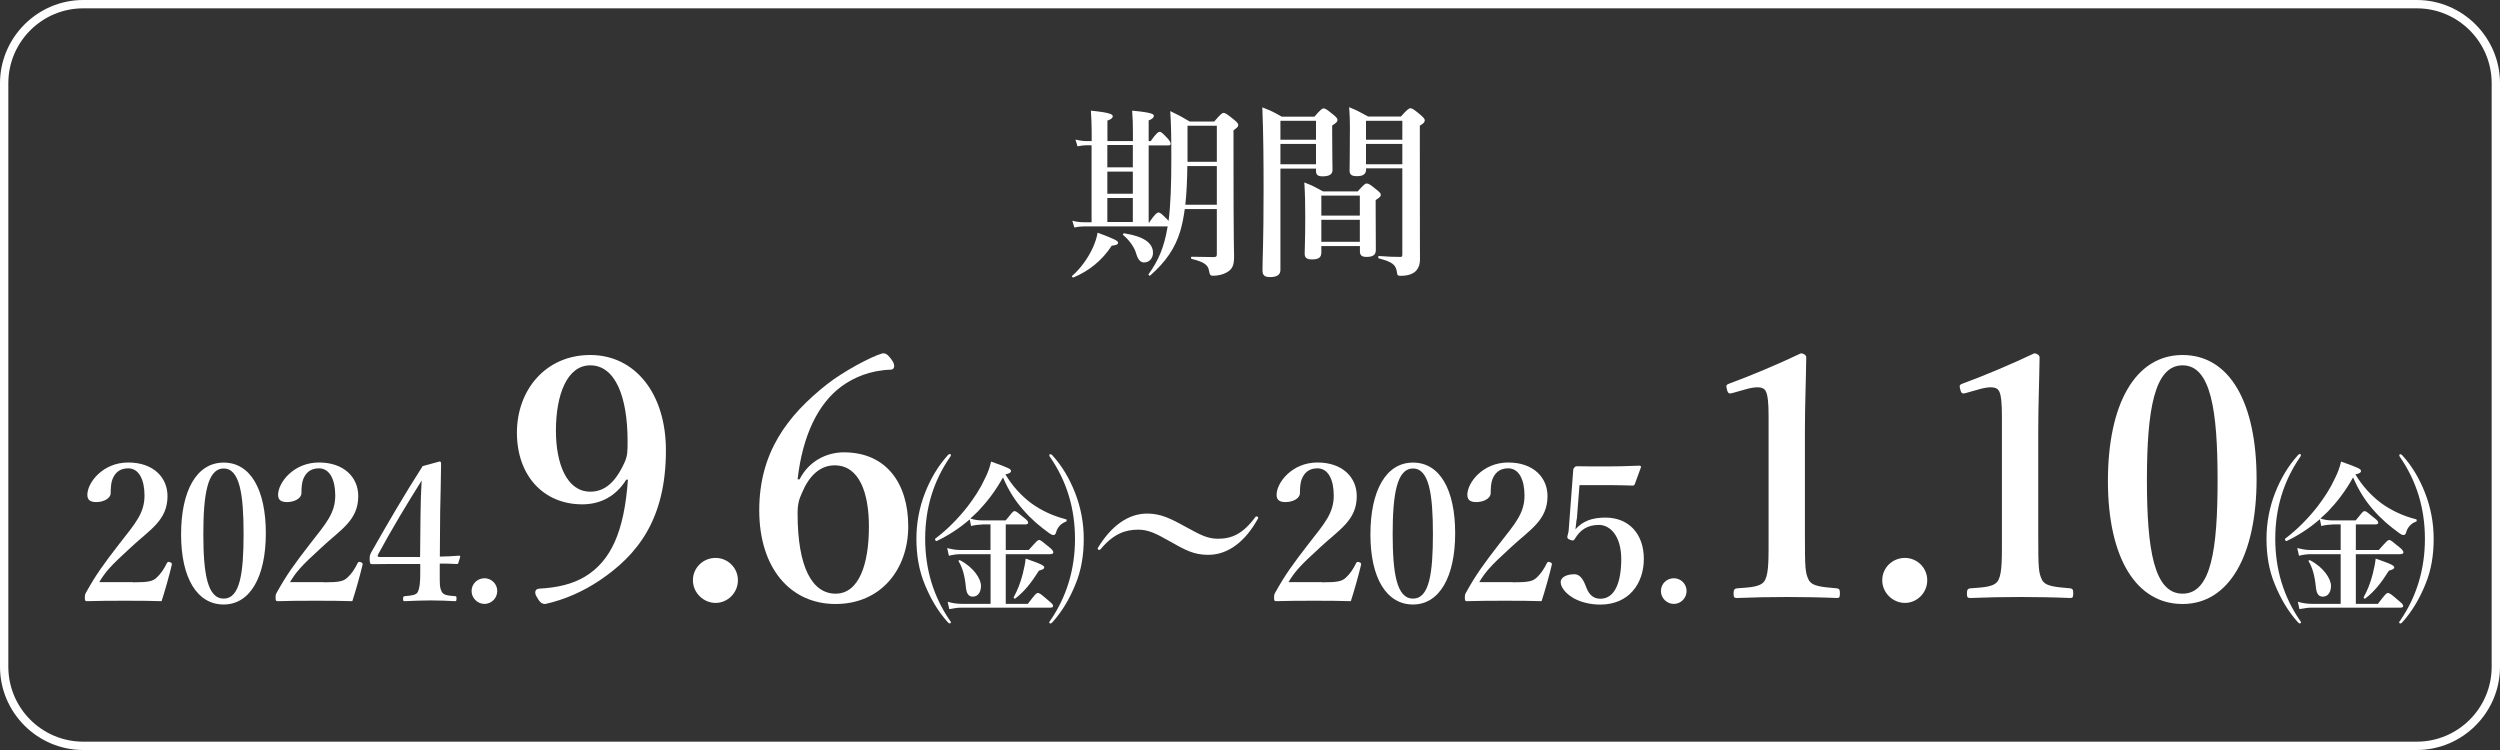 <?xml version="1.0" encoding="UTF-8"?><svg id="_レイヤー_1" xmlns="http://www.w3.org/2000/svg" viewBox="0 0 300 90"><rect x="0" y="0" width="300" height="90" fill="#333333" stroke="none"/><defs><style>.cls-1{fill:#fff;}</style></defs><path class="cls-1" d="M15.95,69.88c1.92,0,2.37-.14,2.83-.55.52-.48.87-1,1.25-1.76.09-.16.16-.18.36-.11s.25.14.23.3c-.27,1.16-.84,3.19-1.23,4.38-1.55-.05-2.76-.05-4.4-.05s-3.01,0-4.51.05c-.23,0-.3-.02-.3-.39s.02-.41.14-.64c1.19-2.14,2.08-3.37,3.99-5.84,1.94-2.48,3.03-3.69,3.03-5.81,0-1.89-.66-3.26-1.96-3.26-1.09,0-1.62.62-1.89,1.32-.14.34-.21.93-.21,1.66,0,.64-.87,1.07-1.71,1.07-.64,0-1.09-.18-1.09-.87,0-1.46,1.85-3.88,4.9-3.88s4.72,1.82,4.72,4.03c0,2.92-2.1,4.01-4.4,6.16-2.53,2.3-3.1,3.01-3.79,4.17h4.04Z"/><path class="cls-1" d="M31.9,63.99c0,5.24-1.89,8.55-5.06,8.55s-5.11-3.15-5.11-8.41,1.87-8.62,5.11-8.62,5.06,3.28,5.06,8.48ZM24.4,64.06c0,4.74.48,7.77,2.44,7.77s2.39-3.03,2.39-7.77-.46-7.84-2.39-7.84-2.44,3.08-2.44,7.84Z"/><path class="cls-1" d="M38.84,69.88c1.92,0,2.37-.14,2.83-.55.52-.48.87-1,1.25-1.76.09-.16.16-.18.36-.11s.25.14.23.3c-.27,1.16-.84,3.19-1.23,4.38-1.55-.05-2.76-.05-4.4-.05s-3.01,0-4.51.05c-.23,0-.3-.02-.3-.39s.02-.41.14-.64c1.19-2.14,2.08-3.37,3.99-5.84,1.94-2.48,3.03-3.69,3.03-5.81,0-1.89-.66-3.26-1.96-3.26-1.09,0-1.62.62-1.89,1.32-.14.34-.21.93-.21,1.66,0,.64-.87,1.07-1.71,1.07-.64,0-1.09-.18-1.09-.87,0-1.46,1.85-3.88,4.9-3.88s4.72,1.82,4.72,4.03c0,2.92-2.1,4.01-4.4,6.16-2.53,2.3-3.1,3.01-3.79,4.17h4.04Z"/><path class="cls-1" d="M52.77,68.67c0,1.46-.02,1.76.21,2.28.21.5.82.52,1.64.59.14,0,.16.05.16.3,0,.27-.05.3-.18.3-.93-.05-1.98-.09-2.94-.09s-2.12.05-3.08.09c-.16,0-.21,0-.21-.3,0-.25.05-.27.21-.3.73-.07,1.37-.11,1.55-.5.23-.48.3-1.07.3-2.33v-1.03h-3.6c-.87,0-1.5.02-2.17.02-.21,0-.3-.07-.3-.59s.05-.55.25-.94c2.14-3.76,3.81-6.63,6.11-10.24l2.03-.55c.11,0,.18.05.18.27-.04,1.8-.04,3.67-.11,5.81l-.04,5.33c.62,0,1.5-.05,2.3-.11.11,0,.16.05.14.16l-.21.68c-.04.14-.07.16-.21.16-.66-.05-1.55-.05-2.03-.05v1ZM50.46,61.9c.02-1.71.05-2.69.14-4.24-1.78,2.83-3.6,5.86-5.2,8.82-.14.25-.11.36.18.36h4.83l.05-4.95Z"/><path class="cls-1" d="M59.67,70.92c0,.87-.71,1.55-1.53,1.55s-1.55-.68-1.55-1.55.71-1.53,1.55-1.53,1.53.68,1.53,1.53Z"/><path class="cls-1" d="M75.15,57.56c-1.2,1.92-3,2.96-5.28,2.96-4.68,0-7.84-3.48-7.84-8.6s3.44-9.32,8.8-9.32,9.08,4.6,9.08,11.44c0,8.28-3.4,12.56-8,15.64-1.92,1.28-4.12,2.28-6.48,2.8-.36,0-.64-.16-.96-.76-.4-.56-.28-1.04.2-1.08,2.28-.12,4.04-.56,5.52-1.44,3.12-1.88,4.72-5.4,5.16-11.64h-.2ZM66.71,51.68c0,4,1.32,7.32,4.12,7.32,1.68,0,3-1.04,4.12-3.52.36-.8.36-1.32.36-2.56,0-5.32-1.48-9.08-4.48-9.08-2.76,0-4.12,3.48-4.12,7.84Z"/><path class="cls-1" d="M88.55,69.63c0,1.52-1.24,2.72-2.68,2.72s-2.72-1.2-2.72-2.72,1.24-2.68,2.72-2.68,2.68,1.2,2.68,2.68Z"/><path class="cls-1" d="M95.95,57.52c1.12-2.2,3.24-3.24,5.32-3.24,5.08,0,7.72,3.72,7.72,8.88s-3.28,9.32-8.72,9.32-9.16-4.32-9.16-11.24,3.36-11.36,8.12-15.12c1.88-1.48,5.24-3.32,6.68-3.72.32,0,.52,0,1.08.76.52.68.32,1.2-.08,1.2-2.48.08-4.44.92-5.92,2-2.8,2.04-4.68,5.88-5.28,11.16h.24ZM96.23,59.16c-.32.72-.52,1.24-.52,2.48,0,6.44,1.76,9.6,4.56,9.6s4-3.52,4-8.04c0-4.08-1.16-7.36-4.12-7.36-1.76,0-3.08,1.28-3.92,3.32Z"/><path class="cls-1" d="M114.11,54.62c0,.06-.04.15-.11.23-1.97,2.86-2.98,6.11-2.98,9.81s1.03,6.97,2.94,9.76c.13.15.15.21.15.29,0,.06-.08.1-.15.1s-.13-.04-.25-.17c-1.18-1.32-2.04-2.81-2.73-4.49-.73-1.76-1.01-3.61-1.01-5.5s.34-3.72,1.03-5.5c.67-1.7,1.55-3.21,2.75-4.54.08-.08.15-.13.23-.13.06,0,.13.06.13.13ZM116.4,62.3c-1.22,1.05-2.54,1.93-3.99,2.62-.13.06-.27-.21-.17-.29,1.43-1.07,2.77-2.44,3.88-3.86.8-1.05,1.53-2.16,2.08-3.36.34-.67.57-1.3.73-2.02,2.16.76,2.39.9,2.39,1.13,0,.19-.19.31-.67.4.8,1.36,1.85,2.52,3.06,3.44,1.26.92,2.69,1.57,4.2,1.95.13.02.13.25,0,.29-.57.19-1.03.69-1.18,1.28-.1.44-.44.38-.78.13-1.16-.82-2.23-1.74-3.15-2.81-.97-1.09-1.79-2.37-2.44-3.91-.92,1.64-1.87,2.88-2.98,4.05-.32.31-.63.61-.94.88.5.17.96.23,1.55.23h2.69c.8-.97.86-1.11,1.07-1.11s.32.13,1.32.94c.23.19.31.34.31.44,0,.15-.13.21-.36.21h-2.33v3.07h2.75c.97-1.07,1.07-1.2,1.26-1.2.17,0,.34.15,1.34.97.23.19.36.4.36.5,0,.15-.13.23-.38.23h-5.33v5.96h2.65c.88-1.15,1.01-1.3,1.2-1.3.23,0,.4.15,1.49,1.09.25.21.34.34.34.48,0,.13-.13.19-.36.19h-10.65c-.42,0-.9.06-1.45.17l-.19-.88c.55.17,1.15.25,1.66.25h3.49v-5.96h-3.57c-.52,0-1.01.08-1.43.19l-.21-.92c.54.13,1.01.23,1.57.23h3.63v-3.07h-.88c-.54.02-1.03.08-1.45.19l-.17-.84ZM117.72,70.3c0,.69-.32,1.3-.99,1.3-.63,0-.76-.61-.82-1.09-.12-1.39-.42-2.41-.86-3.13-.08-.1.02-.19.15-.15,1.66.86,2.52,2.25,2.52,3.07ZM125.3,68.1c0,.19-.21.25-.63.38-.88,1.41-1.76,2.52-2.81,3.32-.1.1-.27-.02-.21-.15.46-.84.8-1.7,1.07-2.75.21-.82.29-1.26.36-1.87,2.12.73,2.23.88,2.23,1.07ZM126.27,54.62c1.2,1.32,2.08,2.83,2.75,4.54.69,1.78,1.03,3.61,1.03,5.5s-.27,3.74-1.01,5.5c-.69,1.68-1.55,3.17-2.73,4.49-.13.13-.19.17-.25.17s-.15-.04-.15-.1c0-.08.02-.15.15-.29,1.91-2.79,2.94-6.07,2.94-9.76s-1.01-6.95-2.98-9.81c-.06-.08-.11-.17-.11-.23s.06-.13.13-.13c.08,0,.15.04.23.13Z"/><path class="cls-1" d="M144.99,66.58c-1.71,0-2.72-.54-4.7-1.67-1.62-.92-2.52-1.35-3.71-1.35-1.55,0-2.97.5-4.5,2.34-.04.04-.09.09-.2.09-.09,0-.16-.09-.16-.2,1.58-2.63,3.62-4.16,5.94-4.16,1.67,0,2.84.61,4.77,1.67,1.71.95,2.54,1.35,3.74,1.35,1.64,0,2.99-.59,4.46-2.59.04-.07.09-.09.18-.09s.18.09.18.2c-1.51,2.77-3.58,4.41-5.99,4.41Z"/><path class="cls-1" d="M158.66,69.88c1.92,0,2.37-.14,2.83-.55.52-.48.87-1,1.25-1.76.09-.16.16-.18.36-.11s.25.14.23.3c-.27,1.16-.84,3.19-1.23,4.38-1.55-.05-2.76-.05-4.4-.05s-3.01,0-4.51.05c-.23,0-.3-.02-.3-.39s.02-.41.14-.64c1.19-2.14,2.08-3.37,3.99-5.84,1.94-2.48,3.03-3.69,3.03-5.81,0-1.89-.66-3.26-1.96-3.26-1.09,0-1.62.62-1.89,1.32-.14.34-.21.93-.21,1.66,0,.64-.87,1.07-1.71,1.07-.64,0-1.09-.18-1.09-.87,0-1.46,1.85-3.88,4.9-3.88s4.72,1.82,4.72,4.03c0,2.92-2.1,4.01-4.4,6.16-2.53,2.3-3.1,3.01-3.79,4.17h4.04Z"/><path class="cls-1" d="M174.62,63.99c0,5.24-1.89,8.55-5.06,8.55s-5.11-3.15-5.11-8.41,1.87-8.62,5.11-8.62,5.06,3.28,5.06,8.48ZM167.12,64.06c0,4.74.48,7.77,2.44,7.77s2.39-3.03,2.39-7.77-.46-7.84-2.39-7.84-2.44,3.08-2.44,7.84Z"/><path class="cls-1" d="M181.55,69.88c1.92,0,2.37-.14,2.83-.55.52-.48.87-1,1.25-1.76.09-.16.16-.18.36-.11s.25.14.23.3c-.27,1.16-.84,3.19-1.23,4.38-1.55-.05-2.76-.05-4.4-.05s-3.01,0-4.51.05c-.23,0-.3-.02-.3-.39s.02-.41.14-.64c1.19-2.14,2.08-3.37,3.99-5.84,1.94-2.48,3.03-3.69,3.03-5.81,0-1.89-.66-3.26-1.96-3.26-1.09,0-1.62.62-1.89,1.32-.14.34-.21.93-.21,1.66,0,.64-.87,1.07-1.71,1.07-.64,0-1.09-.18-1.09-.87,0-1.46,1.85-3.88,4.9-3.88s4.72,1.82,4.72,4.03c0,2.92-2.1,4.01-4.4,6.16-2.53,2.3-3.1,3.01-3.79,4.17h4.04Z"/><path class="cls-1" d="M189.19,62.33c-.02.34-.09.71-.14,1.19.84-.96,1.96-1.41,3.6-1.41,2.83,0,4.61,1.98,4.61,4.95s-1.8,5.49-5.22,5.49c-1.34,0-2.44-.34-3.21-.77-.75-.43-1.55-1.19-1.55-1.94,0-.48.57-.93,1.64-.93.89,0,1.23,1.07,1.48,1.69.27.66.73,1.25,1.64,1.25,1.78,0,2.51-2.05,2.51-4.76s-1.28-4.1-2.69-4.1-2.26.64-2.87,1.66c-.14.23-.23.27-.62.11-.32-.14-.32-.25-.27-.46.05-.18.11-.43.14-.64l.55-7.27c0-.09.02-.16.14-.3.11-.11.18-.14.32-.14.91.02,2.37.02,3.58.02.93,0,2.37-.02,3.88-.09.16,0,.23.09.21.18l-.75,2.05c-.05.11-.14.16-.23.16-.91-.02-1.48-.05-2.3-.05h-4.1l-.32,4.1Z"/><path class="cls-1" d="M202.39,70.92c0,.87-.71,1.55-1.53,1.55s-1.55-.68-1.55-1.55.71-1.53,1.55-1.53,1.53.68,1.53,1.53Z"/><path class="cls-1" d="M207.91,47.16c-.4.12-.56.08-.68-.44-.12-.44-.12-.56.36-.72,2.32-.84,5.84-2.32,8.52-3.6.28,0,.64.2.64.48-.04,3.2-.16,5.6-.16,8.84v12.52c0,3.96.04,4.48.44,5.32s1.72.88,3.4,1.04c.28.04.36.16.36.6,0,.48-.08.56-.36.56-1.84-.08-4.04-.12-5.92-.12-2.08,0-4.2.04-6.08.12-.32,0-.4-.08-.4-.56,0-.44.12-.56.4-.6,1.68-.12,3-.16,3.4-1.04.44-.92.4-2.64.4-5.32v-14.32c0-1.48-.08-2.64-.4-3.08-.28-.44-1.12-.48-2.36-.12l-1.56.44Z"/><path class="cls-1" d="M231.27,69.63c0,1.52-1.24,2.72-2.68,2.72s-2.72-1.2-2.72-2.72,1.24-2.68,2.72-2.68,2.68,1.2,2.68,2.68Z"/><path class="cls-1" d="M235.91,47.16c-.4.12-.56.08-.68-.44-.12-.44-.12-.56.36-.72,2.32-.84,5.84-2.32,8.52-3.6.28,0,.64.2.64.48-.04,3.2-.16,5.6-.16,8.84v12.52c0,3.96.04,4.48.44,5.32s1.72.88,3.4,1.04c.28.04.36.16.36.6,0,.48-.08.56-.36.56-1.84-.08-4.04-.12-5.92-.12-2.08,0-4.2.04-6.08.12-.32,0-.4-.08-.4-.56,0-.44.12-.56.4-.6,1.68-.12,3-.16,3.4-1.04.44-.92.4-2.64.4-5.32v-14.32c0-1.48-.08-2.64-.4-3.08-.28-.44-1.12-.48-2.36-.12l-1.56.44Z"/><path class="cls-1" d="M270.79,57.48c0,9.2-3.32,15-8.88,15s-8.96-5.52-8.96-14.76,3.28-15.12,8.96-15.12,8.88,5.76,8.88,14.88ZM257.63,57.6c0,8.32.84,13.64,4.28,13.64s4.2-5.32,4.2-13.64-.8-13.76-4.2-13.76-4.28,5.4-4.28,13.76Z"/><path class="cls-1" d="M276.11,54.62c0,.06-.04.15-.1.23-1.97,2.86-2.98,6.11-2.98,9.81s1.03,6.97,2.94,9.76c.13.15.15.21.15.29,0,.06-.08.1-.15.1s-.13-.04-.25-.17c-1.18-1.32-2.04-2.81-2.73-4.49-.74-1.76-1.01-3.61-1.01-5.5s.34-3.72,1.03-5.5c.67-1.7,1.55-3.21,2.75-4.54.08-.08.15-.13.23-.13.06,0,.12.06.12.13ZM278.39,62.3c-1.22,1.05-2.54,1.93-3.99,2.62-.13.06-.27-.21-.17-.29,1.43-1.07,2.77-2.44,3.88-3.86.8-1.05,1.53-2.16,2.08-3.36.34-.67.57-1.3.74-2.02,2.16.76,2.39.9,2.39,1.13,0,.19-.19.31-.67.4.8,1.36,1.85,2.52,3.07,3.44,1.26.92,2.69,1.57,4.2,1.95.12.02.12.25,0,.29-.57.19-1.03.69-1.18,1.28-.11.44-.44.38-.78.13-1.15-.82-2.23-1.74-3.15-2.81-.97-1.09-1.78-2.37-2.44-3.91-.92,1.64-1.87,2.88-2.98,4.05-.31.31-.63.61-.95.88.5.17.97.23,1.55.23h2.69c.8-.97.86-1.11,1.07-1.11s.31.13,1.32.94c.23.19.32.34.32.44,0,.15-.13.21-.36.21h-2.33v3.07h2.75c.96-1.07,1.07-1.2,1.26-1.2.17,0,.34.15,1.34.97.23.19.36.4.36.5,0,.15-.13.23-.38.23h-5.33v5.96h2.65c.88-1.15,1.01-1.3,1.2-1.3.23,0,.4.15,1.49,1.09.25.21.34.34.34.48,0,.13-.13.19-.36.19h-10.64c-.42,0-.9.06-1.45.17l-.19-.88c.55.17,1.16.25,1.66.25h3.48v-5.96h-3.57c-.53,0-1.01.08-1.43.19l-.21-.92c.55.13,1.01.23,1.58.23h3.63v-3.07h-.88c-.55.02-1.03.08-1.45.19l-.17-.84ZM279.72,70.3c0,.69-.31,1.3-.99,1.3-.63,0-.76-.61-.82-1.09-.13-1.39-.42-2.41-.86-3.13-.08-.1.02-.19.15-.15,1.66.86,2.52,2.25,2.52,3.07ZM287.3,68.1c0,.19-.21.25-.63.38-.88,1.41-1.76,2.52-2.81,3.32-.11.1-.27-.02-.21-.15.46-.84.8-1.7,1.07-2.75.21-.82.29-1.26.36-1.87,2.12.73,2.23.88,2.23,1.07ZM288.26,54.62c1.2,1.32,2.08,2.83,2.75,4.54.69,1.78,1.03,3.61,1.03,5.5s-.27,3.74-1.01,5.5c-.69,1.68-1.55,3.17-2.73,4.49-.13.13-.19.17-.25.17s-.15-.04-.15-.1c0-.08.02-.15.15-.29,1.91-2.79,2.94-6.07,2.94-9.76s-1.01-6.95-2.98-9.81c-.06-.08-.1-.17-.1-.23s.06-.13.12-.13c.08,0,.15.04.23.13Z"/><path class="cls-1" d="M133.41,29.48c-1.17,1.8-2.75,3.04-4.58,3.81-.11.04-.26-.11-.18-.18,1.06-.92,1.94-2.18,2.51-3.43.26-.59.46-1.19.55-1.76,1.89.7,2.46.97,2.46,1.19s-.22.33-.77.37ZM137.94,26.64c.66-.97.92-1.14,1.08-1.14.2,0,.4.18,1.01.79.07.07.13.15.2.22.24-1.89.33-4.29.33-7.59,0-2.68-.04-4.18-.13-5.59,1.14.55,1.3.64,2.33,1.25h2.95c.77-.9.95-1.03,1.12-1.03.22,0,.4.13,1.25.81.37.31.51.46.51.64,0,.2-.07.26-.57.64v2.49c0,11.55.07,12.1.07,12.67,0,1.03-.2,1.5-.88,1.89-.42.24-1.03.4-1.61.4-.35,0-.42-.07-.51-.57-.11-.75-.64-1.1-2.09-1.45-.11-.02-.11-.26,0-.26.95.02,1.87.04,2.62.04.33,0,.4-.07.4-.35v-5.41h-3.85c-.13.99-.31,1.85-.53,2.62-.62,2.07-1.74,3.7-3.61,5.35-.09.07-.26-.07-.2-.15,1.19-1.67,1.87-3.21,2.29-5.74h-10.06c-.35,0-.68.04-1.14.13l-.24-.81c.53.13.95.18,1.34.18h.97v-9.24h-.57c-.33,0-.68.04-1.12.13l-.24-.81c.53.13.92.18,1.32.18h.62v-1.21c0-.73-.04-1.52-.09-2.44,2.4.24,2.62.46,2.62.68,0,.2-.22.37-.64.51v2.46h3.06v-1.1c0-.81-.02-1.65-.09-2.55,2.38.22,2.6.42,2.6.62,0,.22-.22.4-.62.55v2.49h.24c.66-.95.92-1.12,1.08-1.12.2,0,.37.18.95.79.2.22.37.46.37.62s-.07.22-.29.22h-2.35v9.24h.11ZM132.88,17.4v2.68h3.06v-2.68h-3.06ZM135.94,20.59h-3.06v2.66h3.06v-2.66ZM132.88,23.76v2.88h3.06v-2.88h-3.06ZM137.33,31.5c-.42,0-.75-.24-.99-1.08-.2-.7-.77-1.56-1.56-2.22-.09-.07.02-.22.13-.2,2.33.37,3.45,1.14,3.45,2.35,0,.64-.46,1.14-1.03,1.14ZM142.48,19.93c-.02,1.54-.07,3.1-.24,4.64h3.78v-4.64h-3.54ZM146.02,15.09h-3.52v4.33h3.52v-4.33Z"/><path class="cls-1" d="M153.65,20.22v12.17c0,.59-.42.86-1.25.86-.64,0-.9-.22-.9-.79,0-1.63.13-3.23.13-9.75,0-3.28-.02-6.56-.15-9.83,1.14.46,1.3.53,2.33,1.12h3.92c.75-.86.92-.99,1.1-.99.22,0,.4.13,1.19.77.35.29.48.44.48.62,0,.2-.15.35-.64.66v.88c0,2.33.04,3.94.04,4.47s-.42.75-1.19.75c-.57,0-.79-.18-.79-.64v-.29h-4.27ZM157.92,14.5h-4.27v2.27h4.27v-2.27ZM157.92,17.27h-4.27v2.44h4.27v-2.44ZM158.56,29.52v.77c0,.62-.33.84-1.14.84-.59,0-.86-.2-.86-.68,0-.73.07-1.5.07-4.42,0-1.36-.02-2.75-.11-4.14,1.06.42,1.21.51,2.24,1.08h4.16c.73-.81.9-.95,1.08-.95.22,0,.42.11,1.17.73.4.31.53.46.53.64s-.18.33-.62.62v.99c0,2.62.02,4.4.02,4.99s-.33.84-1.12.84c-.59,0-.79-.22-.79-.66v-.64h-4.62ZM163.18,23.47h-4.62v2.4h4.62v-2.4ZM163.18,26.38h-4.62v2.64h4.62v-2.64ZM163.93,20.22v.11c0,.57-.37.81-1.1.81-.62,0-.88-.18-.88-.66,0-.84.04-1.69.04-5.13,0-.81-.02-1.65-.09-2.49,1.08.46,1.23.55,2.27,1.12h3.94c.77-.86.97-.99,1.14-.99.22,0,.4.13,1.21.79.37.33.51.48.51.66,0,.22-.13.37-.59.64v2.64c0,12.26.02,12.83.02,13.42,0,.55-.15.99-.44,1.32-.37.42-1.01.64-1.91.64-.29,0-.37-.07-.4-.31-.11-1.01-.51-1.34-2.18-1.78-.11-.02-.11-.29,0-.29,1.32.09,1.65.11,2.55.11.22,0,.26-.04.26-.31v-10.32h-4.36ZM168.28,14.5h-4.36v2.27h4.36v-2.27ZM168.28,17.27h-4.36v2.44h4.36v-2.44Z"/><path class="cls-1" d="M290.01,1c4.96,0,8.99,4.03,8.99,8.99v70.02c0,4.96-4.03,8.99-8.99,8.99H9.99c-4.96,0-8.99-4.03-8.99-8.99V9.99C1,5.03,5.03,1,9.99,1h280.02M290.01,0H9.99C4.5,0,0,4.5,0,9.99v70.02c0,5.5,4.5,9.99,9.99,9.99h280.02c5.5,0,9.99-4.5,9.99-9.99V9.99c0-5.5-4.5-9.99-9.99-9.99h0Z"/></svg>
